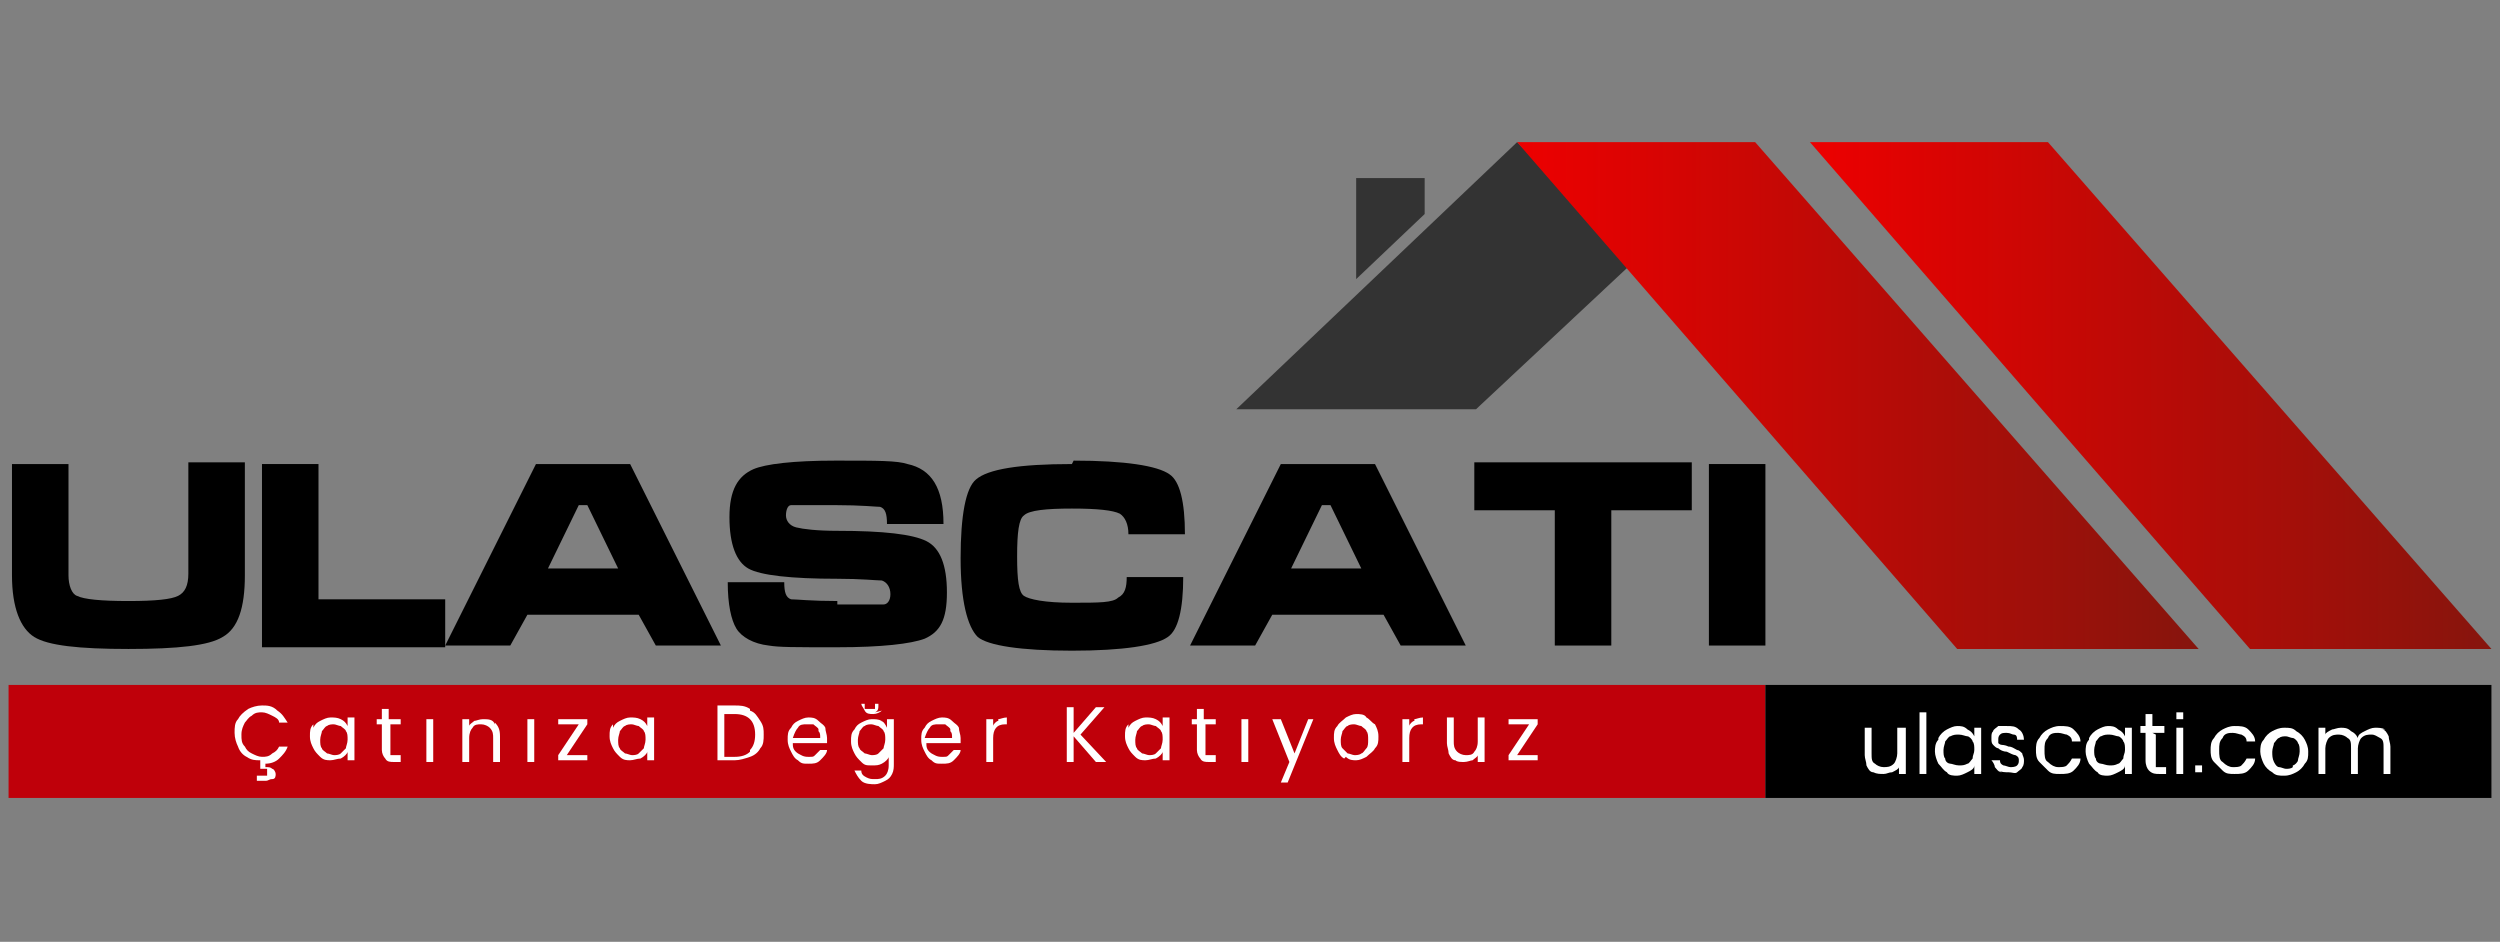 <?xml version="1.0" encoding="UTF-8"?>
<svg xmlns="http://www.w3.org/2000/svg" xmlns:xlink="http://www.w3.org/1999/xlink" version="1.1" viewBox="0 0 146 55">
  <rect x="0" y="0" width="146" height="55" fill="#808080" stroke="none"/>
  <defs>
    <style>
      .cls-1 {
        fill: url(#Adsız_degrade_7-2);
      }

      .cls-2 {
        fill: url(#Adsız_degrade_7);
      }

      .cls-3 {
        fill: #fff;
      }

      .cls-4 {
        fill: #bf000a;
      }

      .cls-5 {
        fill: #333;
      }
    </style>
    <linearGradient id="Adsız_degrade_7" data-name="Adsız degrade 7" x1="88.6" y1="23.1" x2="128.4" y2="23.1" gradientUnits="userSpaceOnUse">
      <stop offset="0" stop-color="#ed0000"/>
      <stop offset="1" stop-color="#86150d"/>
    </linearGradient>
    <linearGradient id="Adsız_degrade_7-2" data-name="Adsız degrade 7" x1="105.7" x2="145.5" xlink:href="#Adsız_degrade_7"/>
  </defs>
  <!-- Generator: Adobe Illustrator 28.7.1, SVG Export Plug-In . SVG Version: 1.2.0 Build 142)  -->
  <g>
    <g id="katman_1">
      <g>
        <polygon points="72.2 -200 87.6 -214.6 94.1 -208.1 85.4 -200 72.2 -200"/>
        <polygon points="78.8 -207.1 78.8 -212.6 82.6 -212.6 82.6 -210.7 78.8 -207.1"/>
        <polygon class="cls-3" points="87.6 -214.6 100.7 -214.6 125 -186.8 111.8 -186.8 87.6 -214.6"/>
        <polygon class="cls-3" points="103.7 -214.6 116.8 -214.6 141.1 -186.8 127.9 -186.8 103.7 -214.6"/>
      </g>
      <g>
        <path class="cls-3" d="M81.3-182.8v4.4c0,1.3-.3,2.1-.9,2.5-.5.3-1.8.5-3.7.5s-3.2-.2-3.7-.5c-.6-.3-.9-1.2-.9-2.5v-4.4h2.2v4.4c0,.4.1.7.4.8.3.1.9.2,2,.2s1.7,0,1.9-.2c.3-.1.4-.4.4-.8v-4.4h2.2Z"/>
        <path class="cls-3" d="M82-182.8h2.2v5.3h5v1.9h-7.2v-7.2Z"/>
        <path class="cls-3" d="M92.7-182.8h3.8l3.6,7.2h-2.6l-.7-1.2h-4.4l-.7,1.2h-2.6l3.6-7.2ZM94.8-181.2h-.3l-1.2,2.5h2.7l-1.2-2.5Z"/>
        <path class="cls-3" d="M104.6-177.2c1.1,0,1.7,0,1.8,0,.2,0,.3-.2.3-.4s-.1-.4-.4-.5c-.2,0-.8-.1-1.7-.1-1.8,0-3-.1-3.5-.4-.5-.3-.7-.9-.7-2s.3-1.6.9-1.9c.5-.2,1.6-.3,3.2-.3s2.4,0,2.8.1c.9.2,1.4,1,1.4,2.4h-2.2c0-.4,0-.6-.2-.7-.2,0-.7,0-1.7,0s-1.6,0-1.7,0c-.2,0-.2.2-.2.4s.1.4.4.5c.3,0,.8.1,1.6.1,1.8,0,3,.1,3.5.4.5.3.8.9.8,2s-.3,1.6-.9,1.8c-.5.2-1.7.3-3.4.3s-2.3,0-2.7,0c-.6,0-1.1-.3-1.3-.7-.2-.3-.3-.9-.3-1.8h2.2c0,.4,0,.6.3.7.2,0,.8.1,1.8.1Z"/>
        <path class="cls-3" d="M113.9-182.9c2,0,3.3.2,3.8.5.4.3.6,1.1.6,2.3h-2.2c0-.4-.1-.7-.3-.8-.3-.1-.9-.2-1.9-.2s-1.7,0-1.9.3c-.2.2-.3.7-.3,1.6s0,1.4.3,1.6c.2.2.8.2,1.9.2s1.6,0,1.8-.2c.2-.1.4-.4.4-.8h2.2c0,1.3-.2,2.1-.6,2.3-.5.3-1.7.5-3.8.5s-3.3-.2-3.7-.6c-.4-.4-.7-1.4-.7-3.1s.2-2.7.6-3.1c.4-.4,1.7-.6,3.8-.6Z"/>
        <path class="cls-3" d="M122-182.8h3.8l3.6,7.2h-2.6l-.7-1.2h-4.4l-.7,1.2h-2.6l3.6-7.2ZM124-181.2h-.3l-1.2,2.5h2.7l-1.2-2.5Z"/>
        <path class="cls-3" d="M129.7-180.9v-1.9h8.5v1.9h-3.2v5.3h-2.2v-5.3h-3.2Z"/>
        <path class="cls-3" d="M138.9-175.6v-7.2h2.2v7.2h-2.2Z"/>
      </g>
      <g>
        <g>
          <polygon class="cls-3" points="-55.8 -200 -40.4 -214.6 -33.9 -208.1 -42.6 -200 -55.8 -200"/>
          <polygon class="cls-3" points="-49.2 -207.1 -49.2 -212.6 -45.4 -212.6 -45.4 -210.7 -49.2 -207.1"/>
          <polygon class="cls-3" points="-40.4 -214.6 -27.3 -214.6 -3 -186.8 -16.2 -186.8 -40.4 -214.6"/>
          <polygon class="cls-3" points="-24.3 -214.6 -11.2 -214.6 13.1 -186.8 0 -186.8 -24.3 -214.6"/>
        </g>
        <g>
          <path class="cls-3" d="M-46.7-182.8v4.4c0,1.3-.3,2.1-.9,2.5-.5.3-1.8.5-3.7.5s-3.2-.2-3.7-.5c-.6-.3-.9-1.2-.9-2.5v-4.4h2.2v4.4c0,.4.1.7.4.8.3.1.9.2,2,.2s1.7,0,1.9-.2c.3-.1.4-.4.4-.8v-4.4h2.2Z"/>
          <path class="cls-3" d="M-46-182.8h2.2v5.3h5v1.9h-7.2v-7.2Z"/>
          <path class="cls-3" d="M-35.3-182.8h3.8l3.6,7.2h-2.6l-.7-1.2h-4.4l-.7,1.2h-2.6l3.6-7.2ZM-33.2-181.2h-.3l-1.2,2.5h2.7l-1.2-2.5Z"/>
          <path class="cls-3" d="M-23.4-177.2c1.1,0,1.7,0,1.8,0,.2,0,.3-.2.3-.4s-.1-.4-.4-.5c-.2,0-.8-.1-1.7-.1-1.8,0-3-.1-3.5-.4-.5-.3-.7-.9-.7-2s.3-1.6.9-1.9c.5-.2,1.6-.3,3.2-.3s2.4,0,2.8.1c.9.2,1.4,1,1.4,2.4h-2.2c0-.4,0-.6-.2-.7-.2,0-.7,0-1.7,0s-1.6,0-1.7,0c-.2,0-.2.2-.2.4s.1.4.4.5c.3,0,.8.1,1.6.1,1.8,0,3,.1,3.5.4.5.3.8.9.8,2s-.3,1.6-.9,1.8c-.5.2-1.7.3-3.4.3s-2.3,0-2.7,0c-.6,0-1.1-.3-1.3-.7-.2-.3-.3-.9-.3-1.8h2.2c0,.4,0,.6.3.7.2,0,.8.1,1.8.1Z"/>
          <path class="cls-3" d="M-14.1-182.9c2,0,3.3.2,3.8.5.4.3.6,1.1.6,2.3h-2.2c0-.4-.1-.7-.3-.8-.3-.1-.9-.2-1.9-.2s-1.7,0-1.9.3c-.2.2-.3.7-.3,1.6s0,1.4.3,1.6c.2.2.8.2,1.9.2s1.6,0,1.8-.2c.2-.1.4-.4.4-.8h2.2c0,1.3-.2,2.1-.6,2.3-.5.3-1.7.5-3.8.5s-3.3-.2-3.7-.6c-.4-.4-.7-1.4-.7-3.1s.2-2.7.6-3.1c.4-.4,1.7-.6,3.8-.6Z"/>
          <path class="cls-3" d="M-6-182.8h3.8l3.6,7.2H-1.3l-.7-1.2h-4.4l-.7,1.2h-2.6l3.6-7.2ZM-4-181.2h-.3l-1.2,2.5h2.7l-1.2-2.5Z"/>
          <path class="cls-3" d="M1.7-180.9v-1.9h8.5v1.9h-3.2v5.3h-2.2v-5.3H1.7Z"/>
          <path class="cls-3" d="M10.9-175.6v-7.2h2.2v7.2h-2.2Z"/>
        </g>
      </g>
      <rect x="4.9" y="-71" width="96.3" height="6.2"/>
      <rect class="cls-3" x="101.2" y="-71" width="39.9" height="6.2"/>
      <g>
        <path d="M106.7-68.7v2.5h-.4v-.4c0,.1-.2.2-.3.3-.1,0-.3.1-.5.1s-.4,0-.5-.1c-.2,0-.3-.2-.4-.4,0-.2-.1-.4-.1-.6v-1.5h.4v1.4c0,.2,0,.4.2.6.1.1.3.2.5.2s.4,0,.5-.2c.1-.1.2-.3.2-.6v-1.4h.4Z"/>
        <path d="M107.8-69.6v3.4h-.4v-3.4h.4Z"/>
        <path d="M108.5-68.1c.1-.2.2-.3.4-.5s.4-.2.6-.2.4,0,.6.1c.2,0,.3.2.4.4v-.5h.4v2.5h-.4v-.5c0,.1-.2.3-.4.4-.2,0-.4.1-.6.1s-.4,0-.6-.2c-.2-.1-.3-.3-.4-.5-.1-.2-.2-.4-.2-.7s0-.5.2-.7ZM110.4-67.9c0-.1-.2-.2-.3-.3-.1,0-.3-.1-.4-.1s-.3,0-.4.1c-.1,0-.2.2-.3.3,0,.1-.1.3-.1.5s0,.4.1.5c0,.1.2.3.3.3.1,0,.3.1.4.1s.3,0,.4-.1c.1,0,.2-.2.3-.3,0-.1.1-.3.1-.5s0-.4-.1-.5Z"/>
        <path d="M112-66.2c-.2,0-.3-.2-.4-.3,0-.1-.1-.3-.1-.4h.4c0,.1,0,.2.2.3.1,0,.2.1.4.1s.3,0,.4-.1.1-.2.1-.3,0-.2-.1-.2c0,0-.2-.1-.5-.2-.2,0-.3,0-.5-.1-.1,0-.2-.1-.3-.2s-.1-.2-.1-.4,0-.2.1-.4c0-.1.2-.2.3-.3.1,0,.3,0,.5,0,.3,0,.5,0,.7.2.2.1.3.3.3.6h-.4c0-.1,0-.2-.2-.3,0,0-.2-.1-.4-.1s-.3,0-.4,0-.1.1-.1.3,0,.2,0,.2c0,0,.1,0,.2.1,0,0,.2,0,.3.1.2,0,.3,0,.4.1.1,0,.2.1.3.2,0,0,.1.2.1.4,0,.1,0,.3-.1.4,0,.1-.2.2-.3.3s-.3,0-.5,0-.4,0-.5,0Z"/>
        <path d="M114-68.1c.1-.2.2-.3.4-.5s.4-.2.6-.2.6,0,.8.2c.2.1.3.4.4.6h-.4c0-.2-.1-.3-.2-.4-.1,0-.3-.1-.5-.1s-.4,0-.6.2c-.1.2-.2.4-.2.7s0,.5.2.7c.1.2.3.2.6.2s.3,0,.5-.1.2-.2.3-.4h.4c0,.3-.2.5-.4.6s-.5.2-.8.2-.4,0-.6-.2-.3-.3-.4-.5-.2-.4-.2-.7,0-.5.2-.7Z"/>
        <path d="M116.8-68.1c.1-.2.2-.3.4-.5s.4-.2.6-.2.4,0,.6.1c.2,0,.3.2.4.4v-.5h.4v2.5h-.4v-.5c0,.1-.2.3-.4.4-.2,0-.4.1-.6.1s-.4,0-.6-.2c-.2-.1-.3-.3-.4-.5-.1-.2-.2-.4-.2-.7s0-.5.2-.7ZM118.6-67.9c0-.1-.2-.2-.3-.3-.1,0-.3-.1-.4-.1s-.3,0-.4.1c-.1,0-.2.2-.3.3,0,.1-.1.3-.1.5s0,.4.1.5c0,.1.2.3.3.3.1,0,.3.1.4.1s.3,0,.4-.1c.1,0,.2-.2.3-.3,0-.1.1-.3.1-.5s0-.4-.1-.5Z"/>
        <path d="M120.4-68.3v1.5c0,.1,0,.2,0,.3,0,0,.1,0,.3,0h.3v.4h-.4c-.2,0-.4,0-.5-.2-.1-.1-.2-.3-.2-.5v-1.5h-.3v-.3h.3v-.6h.4v.6h.7v.3h-.7Z"/>
        <path d="M121.6-69.2c0,0,0-.1,0-.2s0-.1,0-.2.1,0,.2,0,.1,0,.2,0c0,0,0,.1,0,.2s0,.1,0,.2c0,0-.1,0-.2,0s-.1,0-.2,0ZM122-68.7v2.5h-.4v-2.5h.4Z"/>
        <path d="M122.6-66.2c0,0,0-.1,0-.2s0-.1,0-.2.1,0,.2,0,.1,0,.2,0,0,.1,0,.2,0,.1,0,.2-.1,0-.2,0-.1,0-.2,0Z"/>
        <path d="M123.6-68.1c.1-.2.2-.3.4-.5s.4-.2.6-.2.6,0,.8.2c.2.1.3.4.4.6h-.4c0-.2-.1-.3-.2-.4-.1,0-.3-.1-.5-.1s-.4,0-.6.2c-.1.2-.2.4-.2.7s0,.5.2.7c.1.2.3.2.6.2s.3,0,.5-.1.2-.2.3-.4h.4c0,.3-.2.5-.4.6s-.5.2-.8.2-.4,0-.6-.2-.3-.3-.4-.5-.2-.4-.2-.7,0-.5.2-.7Z"/>
        <path d="M126.9-66.3c-.2-.1-.3-.3-.4-.5-.1-.2-.2-.4-.2-.7s0-.5.2-.7c.1-.2.3-.3.5-.5.2-.1.4-.2.6-.2s.5,0,.6.2c.2.1.3.3.5.5.1.2.2.4.2.7s0,.5-.2.7c-.1.2-.3.3-.5.5s-.4.2-.6.2-.4,0-.6-.2ZM127.9-66.6c.1,0,.2-.2.3-.3,0-.1.1-.3.1-.5s0-.4-.1-.5c0-.1-.2-.2-.3-.3-.1,0-.3-.1-.4-.1s-.3,0-.4.1c-.1,0-.2.2-.3.3,0,.1-.1.3-.1.5s0,.4.1.5.2.2.3.3c.1,0,.3.1.4.1s.3,0,.4-.1Z"/>
        <path d="M132.9-68.6c.2,0,.3.2.4.4,0,.2.1.4.1.6v1.5h-.4v-1.4c0-.3,0-.4-.2-.6s-.3-.2-.5-.2-.4,0-.5.2c-.1.1-.2.3-.2.6v1.4h-.4v-1.4c0-.3,0-.4-.2-.6-.1-.1-.3-.2-.5-.2s-.4,0-.5.2c-.1.1-.2.3-.2.6v1.4h-.4v-2.5h.4v.4c0-.1.2-.2.3-.3.1,0,.3-.1.5-.1s.4,0,.6.1c.2,0,.3.2.4.4,0-.2.2-.3.3-.4.2,0,.3-.1.5-.1s.4,0,.5.1Z"/>
        <path d="M134-66.2c0,0,0-.1,0-.2s0-.1,0-.2.1,0,.2,0,.1,0,.2,0,0,.1,0,.2,0,.1,0,.2-.1,0-.2,0-.1,0-.2,0Z"/>
        <path d="M135.5-68.3v1.5c0,.1,0,.2,0,.3,0,0,.1,0,.3,0h.3v.4h-.4c-.2,0-.4,0-.5-.2-.1-.1-.2-.3-.2-.5v-1.5h-.3v-.3h.3v-.6h.4v.6h.7v.3h-.7Z"/>
        <path d="M137.4-68.6c.1,0,.3-.1.5-.1v.4h-.1c-.5,0-.7.3-.7.8v1.4h-.4v-2.5h.4v.4c0-.1.2-.3.3-.3Z"/>
      </g>
      <g>
        <path class="cls-3" d="M19.4-67.3c.2,0,.3-.2.4-.4h.5c-.1.3-.3.5-.5.6-.2.2-.5.2-.8.3v.2c.2,0,.3,0,.4.1,0,0,.1.2.1.3s0,.2-.1.3-.2.1-.4.1h-.5v-.3h.4c0,0,.2,0,.2,0,0,0,0,0,0-.1s0-.1,0-.1c0,0-.1,0-.2,0h-.2v-.5c-.3,0-.5,0-.7-.2-.2-.1-.4-.3-.5-.5-.1-.2-.2-.5-.2-.8s0-.6.2-.8c.1-.2.3-.4.5-.5.2-.1.5-.2.8-.2s.6,0,.9.2c.2.2.4.4.5.7h-.5c0-.2-.2-.3-.4-.4s-.3-.1-.6-.1-.4,0-.6.1c-.2,0-.3.2-.4.4,0,.2-.1.4-.1.6s0,.4.1.6c0,.2.2.3.4.4.2,0,.4.1.6.1s.4,0,.6-.1Z"/>
        <path class="cls-3" d="M21.7-68.7c0-.2.2-.3.4-.4.2,0,.4-.1.6-.1s.4,0,.5.1.3.2.3.3v-.4h.4v2.3h-.4v-.4c0,.1-.2.3-.3.3-.2,0-.3.1-.5.1s-.4,0-.6-.2-.3-.2-.4-.4-.1-.4-.1-.6,0-.5.1-.6ZM23.4-68.5c0-.1-.2-.2-.3-.3-.1,0-.3-.1-.4-.1s-.3,0-.4.1c-.1,0-.2.2-.3.3,0,.1-.1.3-.1.5s0,.3.1.5c0,.1.2.2.3.3.1,0,.3.1.4.1s.3,0,.4-.1.2-.2.3-.3c0-.1.1-.3.1-.5s0-.3-.1-.5Z"/>
        <path class="cls-3" d="M25.9-68.9v1.4c0,.1,0,.2,0,.2,0,0,.1,0,.3,0h.3v.3h-.4c-.2,0-.4,0-.5-.1-.1,0-.2-.3-.2-.5v-1.4h-.3v-.3h.3v-.6h.4v.6h.6v.3h-.6Z"/>
        <path class="cls-3" d="M28.2-69.2v2.3h-.4v-2.3h.4Z"/>
        <path class="cls-3" d="M31.6-69c.2.2.3.4.3.7v1.4h-.4v-1.3c0-.2,0-.4-.2-.5-.1-.1-.3-.2-.5-.2s-.4,0-.5.2c-.1.1-.2.3-.2.6v1.3h-.4v-2.3h.4v.3c0-.1.2-.2.3-.3.1,0,.3,0,.4,0,.3,0,.5,0,.7.3Z"/>
        <path class="cls-3" d="M33.7-69.2v2.3h-.4v-2.3h.4Z"/>
        <path class="cls-3" d="M35.5-67.2h1.2v.3h-1.6v-.3l1.1-1.7h-1.1v-.3h1.6v.3l-1.1,1.7Z"/>
        <path class="cls-3" d="M38-68.7c0-.2.2-.3.4-.4.2,0,.4-.1.6-.1s.4,0,.5.1.3.2.3.3v-.4h.4v2.3h-.4v-.4c0,.1-.2.3-.3.3-.2,0-.3.1-.5.1s-.4,0-.6-.2-.3-.2-.4-.4-.1-.4-.1-.6,0-.5.1-.6ZM39.8-68.5c0-.1-.2-.2-.3-.3-.1,0-.3-.1-.4-.1s-.3,0-.4.1c-.1,0-.2.2-.3.3,0,.1-.1.3-.1.5s0,.3.1.5c0,.1.2.2.3.3.1,0,.3.1.4.1s.3,0,.4-.1.2-.2.3-.3c0-.1.1-.3.1-.5s0-.3-.1-.5Z"/>
        <path class="cls-3" d="M45.6-69.7c.2.1.4.3.5.5s.2.5.2.8,0,.6-.2.8c-.1.2-.3.4-.5.5s-.5.2-.8.2h-.9v-3h.9c.3,0,.6,0,.8.2ZM45.6-67.5c.2-.2.3-.5.3-.9s-.1-.7-.3-.9c-.2-.2-.5-.3-.9-.3h-.5v2.3h.5c.4,0,.7-.1.9-.3Z"/>
        <path class="cls-3" d="M49.8-67.9h-1.9c0,.2,0,.4.2.5.1.1.3.2.5.2s.3,0,.4-.1.2-.2.2-.3h.4c0,.2-.2.4-.4.6-.2.1-.4.2-.7.2s-.4,0-.6-.2c-.2,0-.3-.2-.4-.4,0-.2-.1-.4-.1-.6s0-.5.1-.6c0-.2.2-.3.4-.4.2,0,.4-.1.6-.1s.4,0,.6.1.3.2.4.4c0,.2.1.4.1.6s0,.2,0,.2ZM49.3-68.6c0-.1-.2-.2-.3-.2-.1,0-.2,0-.4,0-.2,0-.4,0-.5.2-.1.1-.2.3-.2.5h1.5c0-.1,0-.3,0-.4Z"/>
        <path class="cls-3" d="M52.7-69.1c.2,0,.3.2.3.3v-.4h.4v2.4c0,.2,0,.4-.1.6s-.2.3-.4.4c-.2,0-.4.1-.6.1s-.6,0-.8-.2-.3-.3-.4-.6h.4c0,.1.1.3.3.3s.3.1.5.1.4,0,.5-.2c.1-.1.2-.3.2-.6v-.5c0,.1-.2.3-.3.3s-.3.1-.5.1-.4,0-.6-.2-.3-.2-.4-.4-.1-.4-.1-.6,0-.5.1-.6c0-.2.2-.3.4-.4.2,0,.4-.1.6-.1s.4,0,.5.1ZM52.9-68.5c0-.1-.2-.2-.3-.3-.1,0-.3-.1-.4-.1s-.3,0-.4.1c-.1,0-.2.2-.3.3,0,.1-.1.3-.1.5s0,.3.1.5c0,.1.2.2.3.3.1,0,.3.1.4.1s.3,0,.4-.1.2-.2.3-.3c0-.1.1-.3.1-.5s0-.3-.1-.5ZM52.8-69.6c-.1.1-.3.2-.4.2s-.3,0-.4-.2-.2-.2-.2-.4h0c0,0,.2,0,.2,0,0,.1,0,.2,0,.2,0,0,.2,0,.3,0s.2,0,.3,0c0,0,0-.1,0-.2h.2c0,.2,0,.4-.2.5Z"/>
        <path class="cls-3" d="M57.1-67.9h-1.9c0,.2,0,.4.2.5.1.1.3.2.5.2s.3,0,.4-.1.2-.2.2-.3h.4c0,.2-.2.4-.4.6-.2.1-.4.2-.7.2s-.4,0-.6-.2c-.2,0-.3-.2-.4-.4,0-.2-.1-.4-.1-.6s0-.5.1-.6c0-.2.2-.3.4-.4.2,0,.4-.1.6-.1s.4,0,.6.1.3.2.4.4c0,.2.1.4.1.6s0,.2,0,.2ZM56.6-68.6c0-.1-.2-.2-.3-.2-.1,0-.2,0-.4,0-.2,0-.4,0-.5.2-.1.1-.2.3-.2.5h1.5c0-.1,0-.3,0-.4Z"/>
        <path class="cls-3" d="M59.2-69.2c.1,0,.3-.1.5-.1v.4h-.1c-.4,0-.7.2-.7.7v1.3h-.4v-2.3h.4v.4c0-.1.2-.2.3-.3Z"/>
        <path class="cls-3" d="M64.5-66.9l-1.2-1.4v1.4h-.4v-3h.4v1.4l1.2-1.4h.5l-1.4,1.5,1.4,1.5h-.5Z"/>
        <path class="cls-3" d="M66.3-68.7c0-.2.2-.3.4-.4.2,0,.4-.1.6-.1s.4,0,.5.1.3.2.3.3v-.4h.4v2.3h-.4v-.4c0,.1-.2.3-.3.3-.2,0-.3.1-.5.1s-.4,0-.6-.2-.3-.2-.4-.4-.1-.4-.1-.6,0-.5.1-.6ZM68.1-68.5c0-.1-.2-.2-.3-.3-.1,0-.3-.1-.4-.1s-.3,0-.4.1c-.1,0-.2.2-.3.3,0,.1-.1.3-.1.5s0,.3.1.5c0,.1.2.2.3.3.1,0,.3.1.4.1s.3,0,.4-.1.2-.2.3-.3c0-.1.1-.3.1-.5s0-.3-.1-.5Z"/>
        <path class="cls-3" d="M70.6-68.9v1.4c0,.1,0,.2,0,.2,0,0,.1,0,.3,0h.3v.3h-.4c-.2,0-.4,0-.5-.1-.1,0-.2-.3-.2-.5v-1.4h-.3v-.3h.3v-.6h.4v.6h.6v.3h-.6Z"/>
        <path class="cls-3" d="M72.9-69.2v2.3h-.4v-2.3h.4Z"/>
        <path class="cls-3" d="M76.4-69.2l-1.4,3.5h-.4l.5-1.1-.9-2.3h.4l.7,1.9.7-1.9h.4Z"/>
        <path class="cls-3" d="M78.1-67c-.2,0-.3-.2-.4-.4-.1-.2-.2-.4-.2-.6s0-.5.2-.6c.1-.2.2-.3.4-.4.2,0,.4-.1.6-.1s.4,0,.6.1c.2,0,.3.2.4.4.1.2.2.4.2.6s0,.5-.2.6c-.1.2-.3.3-.4.4-.2.1-.4.2-.6.2s-.4,0-.6-.2ZM79.1-67.3c.1,0,.2-.2.3-.3s.1-.3.1-.5,0-.3-.1-.5c0-.1-.2-.2-.3-.3-.1,0-.2,0-.4,0s-.3,0-.4,0c-.1,0-.2.2-.3.3,0,.1-.1.3-.1.5s0,.4.1.5.2.2.3.3c.1,0,.2,0,.4,0s.3,0,.4,0Z"/>
        <path class="cls-3" d="M82-69.2c.1,0,.3-.1.5-.1v.4h-.1c-.4,0-.7.2-.7.7v1.3h-.4v-2.3h.4v.4c0-.1.2-.2.3-.3Z"/>
        <path class="cls-3" d="M85.8-69.2v2.3h-.4v-.3c0,.1-.2.2-.3.3-.1,0-.3.1-.4.1s-.3,0-.5-.1c-.1,0-.3-.2-.3-.3,0-.2-.1-.3-.1-.6v-1.4h.4v1.3c0,.2,0,.4.2.5.1.1.3.2.5.2s.4,0,.5-.2c.1-.1.2-.3.2-.6v-1.3h.4Z"/>
        <path class="cls-3" d="M87.6-67.2h1.2v.3h-1.6v-.3l1.1-1.7h-1.1v-.3h1.6v.3l-1.1,1.7Z"/>
      </g>
      <g>
        <polygon class="cls-5" points="72.2 23.9 88.6 8.3 95.5 15.2 86.2 23.9 72.2 23.9"/>
        <polygon class="cls-5" points="79.2 16.3 79.2 10.4 83.2 10.4 83.2 12.5 79.2 16.3"/>
        <polygon class="cls-2" points="88.6 8.3 102.5 8.3 128.4 37.9 114.3 37.9 88.6 8.3"/>
        <polygon class="cls-1" points="105.7 8.3 119.6 8.3 145.5 37.9 131.4 37.9 105.7 8.3"/>
        <g>
          <path d="M14.3,27.1v6.5c0,1.9-.4,3.1-1.3,3.6-.8.5-2.6.7-5.5.7s-4.7-.2-5.5-.7c-.8-.5-1.3-1.7-1.3-3.6v-6.5h3.3v6.5c0,.6.2,1.1.5,1.2.4.2,1.4.3,3,.3s2.5-.1,2.9-.3c.4-.2.6-.6.6-1.3v-6.5h3.3Z"/>
          <path d="M15.3,27.1h3.3v7.9h7.4v2.8h-10.7v-10.6Z"/>
          <path d="M31.2,27.1h5.6l5.3,10.6h-3.8l-1-1.8h-6.5l-1,1.8h-3.8l5.3-10.6ZM34.3,29.5h-.5l-1.8,3.7h4.1l-1.8-3.7Z"/>
          <path d="M48.9,35.3c1.6,0,2.5,0,2.7,0,.2,0,.4-.2.4-.6s-.2-.7-.5-.8c-.3,0-1.2-.1-2.6-.1-2.7,0-4.5-.2-5.2-.6-.7-.4-1.1-1.4-1.1-3s.5-2.4,1.4-2.8c.7-.3,2.3-.5,4.8-.5s3.6,0,4.2.2c1.4.3,2.1,1.4,2.1,3.5h-3.3c0-.6-.1-.9-.4-1-.2,0-1.1-.1-2.6-.1s-2.3,0-2.6,0c-.2,0-.3.3-.3.6s.2.6.6.7c.4.1,1.2.2,2.4.2,2.7,0,4.4.2,5.2.6.8.4,1.2,1.4,1.2,3s-.4,2.3-1.3,2.7c-.8.3-2.5.5-5.1.5s-3.4,0-4-.1c-.9-.1-1.6-.5-1.9-1-.3-.5-.5-1.4-.5-2.7h3.3c0,.6.1.9.4,1,.3,0,1.2.1,2.7.1Z"/>
          <path d="M62.7,26.9c3,0,4.9.3,5.6.8.6.4.9,1.6.9,3.5h-3.3c0-.6-.2-1-.5-1.2-.4-.2-1.3-.3-2.8-.3s-2.5.1-2.8.4c-.3.2-.4,1-.4,2.4s.1,2.1.4,2.3c.3.2,1.2.4,2.8.4s2.4,0,2.7-.3c.4-.2.5-.6.5-1.2h3.3c0,1.9-.3,3.1-.9,3.5-.7.5-2.6.8-5.6.8s-4.9-.3-5.5-.8c-.6-.6-1-2.1-1-4.6s.3-4.1.9-4.6c.7-.6,2.5-.9,5.6-.9Z"/>
          <path d="M74.7,27.1h5.6l5.3,10.6h-3.8l-1-1.8h-6.5l-1,1.8h-3.8l5.3-10.6ZM77.7,29.5h-.5l-1.8,3.7h4.1l-1.8-3.7Z"/>
          <path d="M86.1,29.8v-2.8h12.7v2.8h-4.7v7.9h-3.3v-7.9h-4.7Z"/>
          <path d="M99.8,37.7v-10.6h3.3v10.6h-3.3Z"/>
        </g>
        <rect class="cls-4" x=".5" y="40" width="102.6" height="6.6"/>
        <rect x="103.1" y="40" width="42.4" height="6.6"/>
        <g>
          <path class="cls-3" d="M111.3,42.5v2.7h-.4v-.4c0,.1-.2.2-.4.3-.2,0-.3.1-.5.1s-.4,0-.6-.1c-.2,0-.3-.2-.4-.4,0-.2-.1-.4-.1-.6v-1.6h.4v1.5c0,.3,0,.5.2.6.1.1.3.2.5.2s.4,0,.6-.2c.1-.1.2-.4.2-.6v-1.5h.4Z"/>
          <path class="cls-3" d="M112.5,41.6v3.6h-.4v-3.6h.4Z"/>
          <path class="cls-3" d="M113.2,43.1c.1-.2.3-.4.5-.5s.4-.2.6-.2.4,0,.6.2c.2.1.3.2.4.4v-.5h.4v2.7h-.4v-.5c0,.2-.2.3-.4.4-.2.1-.4.2-.6.2s-.5,0-.6-.2c-.2-.1-.3-.3-.5-.5-.1-.2-.2-.5-.2-.7s0-.5.2-.7ZM115.2,43.3c0-.1-.2-.3-.3-.3-.1,0-.3-.1-.5-.1s-.3,0-.5.1c-.1,0-.2.2-.3.3,0,.1-.1.3-.1.5s0,.4.1.5c0,.2.2.3.3.3.1,0,.3.1.5.1s.3,0,.5-.1c.1,0,.2-.2.3-.3,0-.2.1-.3.1-.5s0-.4-.1-.5Z"/>
          <path class="cls-3" d="M116.9,45.1c-.2,0-.3-.2-.4-.3,0-.1-.1-.3-.2-.4h.5c0,.1,0,.2.2.3.1,0,.3.1.4.1s.3,0,.4-.1.1-.2.1-.3,0-.2-.2-.3c-.1,0-.3-.1-.5-.2-.2,0-.4-.1-.5-.2-.1,0-.2-.1-.3-.2s-.1-.2-.1-.4,0-.3.1-.4c0-.1.2-.2.3-.3.1,0,.3,0,.5,0,.3,0,.5,0,.7.2.2.1.3.4.3.6h-.4c0-.1,0-.3-.2-.3-.1,0-.2-.1-.4-.1s-.3,0-.4.1-.1.2-.1.3,0,.2,0,.2c0,0,.1.1.2.1,0,0,.2,0,.4.1.2,0,.3.1.5.2.1,0,.2.1.3.2,0,.1.1.2.1.4,0,.1,0,.3-.1.4,0,.1-.2.2-.3.3s-.3,0-.5,0-.4,0-.6-.1Z"/>
          <path class="cls-3" d="M119.1,43.1c.1-.2.3-.4.5-.5s.4-.2.7-.2.6,0,.8.2c.2.2.4.4.4.7h-.5c0-.2-.1-.3-.3-.4-.1,0-.3-.1-.5-.1s-.5,0-.6.3c-.2.2-.2.4-.2.7s0,.6.2.7c.2.2.4.3.6.3s.4,0,.5-.1.2-.2.3-.4h.5c0,.3-.2.5-.4.7s-.5.2-.8.2-.5,0-.7-.2-.3-.3-.5-.5-.2-.5-.2-.7,0-.5.2-.7Z"/>
          <path class="cls-3" d="M122,43.1c.1-.2.3-.4.5-.5s.4-.2.6-.2.4,0,.6.2c.2.1.3.2.4.4v-.5h.4v2.7h-.4v-.5c0,.2-.2.3-.4.4-.2.1-.4.2-.6.2s-.5,0-.6-.2c-.2-.1-.3-.3-.5-.5-.1-.2-.2-.5-.2-.7s0-.5.2-.7ZM124,43.3c0-.1-.2-.3-.3-.3-.1,0-.3-.1-.5-.1s-.3,0-.5.1c-.1,0-.2.2-.3.3,0,.1-.1.3-.1.5s0,.4.1.5c0,.2.2.3.3.3.1,0,.3.1.5.1s.3,0,.5-.1c.1,0,.2-.2.3-.3,0-.2.1-.3.1-.5s0-.4-.1-.5Z"/>
          <path class="cls-3" d="M125.9,42.9v1.6c0,.1,0,.2,0,.3,0,0,.2,0,.3,0h.3v.4h-.4c-.2,0-.4,0-.6-.2-.1-.1-.2-.3-.2-.6v-1.6h-.3v-.4h.3v-.7h.4v.7h.7v.4h-.7Z"/>
          <path class="cls-3" d="M127.1,42c0,0,0-.1,0-.2s0-.2,0-.2.1,0,.2,0,.2,0,.2,0c0,0,0,.1,0,.2s0,.2,0,.2c0,0-.1,0-.2,0s-.2,0-.2,0ZM127.5,42.5v2.7h-.4v-2.7h.4Z"/>
          <path class="cls-3" d="M128.2,45.1c0,0,0-.1,0-.2s0-.2,0-.2.1,0,.2,0,.2,0,.2,0,0,.1,0,.2,0,.2,0,.2-.1,0-.2,0-.2,0-.2,0Z"/>
          <path class="cls-3" d="M129.3,43.1c.1-.2.3-.4.5-.5s.4-.2.7-.2.6,0,.8.2c.2.2.4.4.4.7h-.5c0-.2-.1-.3-.3-.4-.1,0-.3-.1-.5-.1s-.5,0-.6.3c-.2.2-.2.4-.2.7s0,.6.2.7c.2.2.4.3.6.3s.4,0,.5-.1.2-.2.3-.4h.5c0,.3-.2.5-.4.7s-.5.2-.8.2-.5,0-.7-.2-.3-.3-.5-.5-.2-.5-.2-.7,0-.5.2-.7Z"/>
          <path class="cls-3" d="M132.7,45.1c-.2-.1-.4-.3-.5-.5-.1-.2-.2-.5-.2-.7s0-.5.2-.7c.1-.2.3-.4.5-.5.2-.1.4-.2.7-.2s.5,0,.7.2c.2.1.4.3.5.5.1.2.2.4.2.7s0,.5-.2.7c-.1.2-.3.4-.5.5s-.4.2-.7.2-.5,0-.7-.2ZM133.9,44.7c.1,0,.3-.2.3-.3,0-.1.1-.3.1-.5s0-.4-.1-.5c0-.1-.2-.3-.3-.3-.1,0-.3-.1-.4-.1s-.3,0-.4.1c-.1,0-.2.2-.3.3,0,.1-.1.3-.1.5s0,.4.1.6.2.3.3.3c.1,0,.3.1.4.1s.3,0,.4-.1Z"/>
          <path class="cls-3" d="M139.1,42.6c.2,0,.3.2.4.4,0,.2.1.4.1.6v1.6h-.4v-1.5c0-.3,0-.5-.2-.6s-.3-.2-.5-.2-.4,0-.6.2c-.1.1-.2.4-.2.6v1.5h-.4v-1.5c0-.3,0-.5-.2-.6-.1-.1-.3-.2-.5-.2s-.4,0-.6.2c-.1.1-.2.4-.2.6v1.5h-.4v-2.7h.4v.4c0-.1.2-.2.4-.3.1,0,.3-.1.5-.1s.4,0,.6.2c.2.1.3.2.4.4,0-.2.2-.3.4-.4.2-.1.4-.2.6-.2s.4,0,.6.1Z"/>
        </g>
        <g>
          <path class="cls-3" d="M15.9,44c.2-.1.3-.2.4-.4h.5c-.1.3-.3.5-.5.7-.2.2-.5.3-.8.3v.2c.2,0,.3,0,.4.1.1,0,.2.2.2.3s0,.3-.2.3-.2.1-.4.1h-.5v-.3h.4c.1,0,.2,0,.2,0,0,0,0,0,0-.2s0-.1,0-.2c0,0-.1,0-.2,0h-.2v-.5c-.3,0-.5,0-.8-.2-.2-.1-.4-.3-.5-.6-.1-.2-.2-.5-.2-.8s0-.6.2-.8c.1-.2.3-.4.6-.6.2-.1.5-.2.8-.2s.6,0,.9.3c.3.2.4.4.6.7h-.5c0-.2-.2-.3-.4-.4s-.4-.2-.6-.2-.4,0-.6.2c-.2.1-.3.3-.4.4-.1.2-.2.4-.2.7s0,.5.2.7c.1.2.2.3.4.4.2.1.4.2.6.2s.4,0,.6-.2Z"/>
          <path class="cls-3" d="M18.3,42.5c.1-.2.2-.3.4-.4.2-.1.4-.2.6-.2s.4,0,.6.1.3.2.4.4v-.5h.4v2.5h-.4v-.5c0,.1-.2.3-.4.4-.2,0-.4.1-.6.1s-.4,0-.6-.2-.3-.3-.4-.5-.2-.4-.2-.7,0-.5.2-.7ZM20.2,42.7c0-.1-.2-.2-.3-.3-.1,0-.3-.1-.4-.1s-.3,0-.4.1c-.1,0-.2.2-.3.3,0,.1-.1.3-.1.5s0,.4.1.5c0,.1.2.2.3.3.1,0,.3.1.4.1s.3,0,.4-.1.2-.2.3-.3c0-.1.1-.3.1-.5s0-.4-.1-.5Z"/>
          <path class="cls-3" d="M22.8,42.3v1.5c0,.1,0,.2,0,.3,0,0,.1,0,.3,0h.3v.4h-.4c-.2,0-.4,0-.5-.2-.1-.1-.2-.3-.2-.5v-1.5h-.3v-.3h.3v-.6h.4v.6h.7v.3h-.7Z"/>
          <path class="cls-3" d="M25.3,42v2.5h-.4v-2.5h.4Z"/>
          <path class="cls-3" d="M28.9,42.2c.2.2.3.4.3.8v1.5h-.4v-1.4c0-.2,0-.4-.2-.6-.1-.1-.3-.2-.5-.2s-.4,0-.5.2c-.1.1-.2.3-.2.6v1.4h-.4v-2.5h.4v.4c0-.1.2-.2.3-.3.1,0,.3-.1.5-.1.3,0,.6,0,.7.3Z"/>
          <path class="cls-3" d="M31.2,42v2.5h-.4v-2.5h.4Z"/>
          <path class="cls-3" d="M33.1,44.1h1.2v.3h-1.7v-.3l1.2-1.8h-1.2v-.3h1.7v.3l-1.2,1.8Z"/>
          <path class="cls-3" d="M35.8,42.5c.1-.2.2-.3.4-.4.2-.1.4-.2.6-.2s.4,0,.6.1.3.2.4.4v-.5h.4v2.5h-.4v-.5c0,.1-.2.3-.4.4-.2,0-.4.1-.6.1s-.4,0-.6-.2-.3-.3-.4-.5-.2-.4-.2-.7,0-.5.2-.7ZM37.6,42.7c0-.1-.2-.2-.3-.3-.1,0-.3-.1-.4-.1s-.3,0-.4.1c-.1,0-.2.2-.3.3,0,.1-.1.3-.1.5s0,.4.1.5c0,.1.2.2.3.3.1,0,.3.1.4.1s.3,0,.4-.1.2-.2.3-.3c0-.1.1-.3.1-.5s0-.4-.1-.5Z"/>
          <path class="cls-3" d="M43.8,41.5c.3.1.4.3.6.6s.2.5.2.8,0,.6-.2.8c-.1.2-.3.4-.6.5s-.6.2-.9.2h-1v-3.2h1c.3,0,.6,0,.9.2ZM43.8,43.8c.2-.2.3-.5.3-.9s-.1-.7-.3-.9c-.2-.2-.5-.3-.9-.3h-.6v2.5h.6c.4,0,.7-.1.9-.3Z"/>
          <path class="cls-3" d="M48.3,43.4h-2c0,.2,0,.4.3.6.2.1.3.2.6.2s.3,0,.4-.1.2-.2.3-.3h.4c0,.2-.2.4-.4.6-.2.2-.4.2-.7.2s-.4,0-.6-.2c-.2-.1-.3-.3-.4-.5-.1-.2-.2-.4-.2-.7s0-.5.2-.7c.1-.2.2-.3.4-.4.2-.1.4-.2.6-.2s.4,0,.6.2.3.2.4.4c0,.2.1.4.1.6s0,.2,0,.3ZM47.8,42.6c0-.1-.2-.2-.3-.3-.1,0-.3,0-.4,0-.2,0-.4,0-.5.2-.1.1-.2.3-.3.6h1.6c0-.2,0-.3-.1-.4Z"/>
          <path class="cls-3" d="M51.4,42.1c.2,0,.3.2.4.4v-.5h.4v2.6c0,.2,0,.4-.1.6s-.2.3-.4.4c-.2.1-.4.2-.6.2s-.6,0-.8-.2-.3-.4-.4-.6h.4c0,.2.1.3.3.4s.3.1.5.1.4,0,.6-.2c.1-.1.2-.3.2-.6v-.5c0,.1-.2.3-.4.4s-.3.1-.6.1-.4,0-.6-.2-.3-.3-.4-.5-.2-.4-.2-.7,0-.5.2-.7c.1-.2.2-.3.4-.4.2-.1.4-.2.6-.2s.4,0,.6.1ZM51.6,42.7c0-.1-.2-.2-.3-.3-.1,0-.3-.1-.4-.1s-.3,0-.4.1c-.1,0-.2.2-.3.3,0,.1-.1.3-.1.5s0,.4.1.5c0,.1.2.2.3.3.1,0,.3.1.4.1s.3,0,.4-.1.2-.2.3-.3c0-.1.1-.3.1-.5s0-.4-.1-.5ZM51.5,41.5c-.1.1-.3.2-.5.2s-.4,0-.5-.2-.2-.3-.2-.4h0c0,0,.2,0,.2,0,0,.1,0,.2,0,.3,0,0,.2,0,.3,0s.2,0,.3,0c0,0,0-.1,0-.3h.2c0,.3,0,.4-.2.5Z"/>
          <path class="cls-3" d="M56.1,43.4h-2c0,.2,0,.4.3.6.2.1.3.2.6.2s.3,0,.4-.1.2-.2.3-.3h.4c0,.2-.2.4-.4.6-.2.2-.4.2-.7.2s-.4,0-.6-.2c-.2-.1-.3-.3-.4-.5-.1-.2-.2-.4-.2-.7s0-.5.2-.7c.1-.2.2-.3.4-.4.2-.1.4-.2.6-.2s.4,0,.6.2.3.2.4.4c0,.2.1.4.1.6s0,.2,0,.3ZM55.5,42.6c0-.1-.2-.2-.3-.3-.1,0-.3,0-.4,0-.2,0-.4,0-.5.2-.1.1-.2.3-.3.6h1.6c0-.2,0-.3-.1-.4Z"/>
          <path class="cls-3" d="M58.3,42c.1,0,.3-.1.5-.1v.4h-.1c-.5,0-.7.3-.7.8v1.4h-.4v-2.5h.4v.4c0-.1.2-.3.3-.3Z"/>
          <path class="cls-3" d="M64,44.5l-1.3-1.5v1.5h-.4v-3.2h.4v1.5l1.3-1.5h.5l-1.4,1.6,1.5,1.6h-.5Z"/>
          <path class="cls-3" d="M65.9,42.5c.1-.2.2-.3.4-.4.2-.1.4-.2.6-.2s.4,0,.6.1.3.2.4.4v-.5h.4v2.5h-.4v-.5c0,.1-.2.3-.4.4-.2,0-.4.1-.6.1s-.4,0-.6-.2-.3-.3-.4-.5-.2-.4-.2-.7,0-.5.2-.7ZM67.8,42.7c0-.1-.2-.2-.3-.3-.1,0-.3-.1-.4-.1s-.3,0-.4.1c-.1,0-.2.2-.3.3,0,.1-.1.3-.1.5s0,.4.1.5c0,.1.2.2.3.3.1,0,.3.1.4.1s.3,0,.4-.1.2-.2.3-.3c0-.1.1-.3.1-.5s0-.4-.1-.5Z"/>
          <path class="cls-3" d="M70.4,42.3v1.5c0,.1,0,.2,0,.3,0,0,.1,0,.3,0h.3v.4h-.4c-.2,0-.4,0-.5-.2-.1-.1-.2-.3-.2-.5v-1.5h-.3v-.3h.3v-.6h.4v.6h.7v.3h-.7Z"/>
          <path class="cls-3" d="M72.9,42v2.5h-.4v-2.5h.4Z"/>
          <path class="cls-3" d="M76.7,42l-1.5,3.7h-.4l.5-1.2-1-2.5h.5l.8,2,.8-2h.4Z"/>
          <path class="cls-3" d="M78.5,44.3c-.2-.1-.3-.3-.4-.5-.1-.2-.2-.4-.2-.7s0-.5.2-.7c.1-.2.3-.3.5-.5.2-.1.4-.2.6-.2s.5,0,.6.2c.2.1.3.3.5.4.1.2.2.4.2.7s0,.5-.2.7c-.1.2-.3.3-.5.5-.2.1-.4.2-.6.2s-.4,0-.6-.2ZM79.5,44c.1,0,.2-.2.3-.3s.1-.3.1-.5,0-.4-.1-.5c0-.1-.2-.2-.3-.3-.1,0-.3-.1-.4-.1s-.3,0-.4.1c-.1,0-.2.2-.3.3,0,.1-.1.3-.1.5s0,.4.1.5.2.2.3.3c.1,0,.3.1.4.1s.3,0,.4-.1Z"/>
          <path class="cls-3" d="M82.6,42c.1,0,.3-.1.5-.1v.4h-.1c-.5,0-.7.3-.7.8v1.4h-.4v-2.5h.4v.4c0-.1.2-.3.3-.3Z"/>
          <path class="cls-3" d="M86.7,42v2.5h-.4v-.4c0,.1-.2.2-.3.3-.1,0-.3.1-.5.1s-.4,0-.5-.1c-.2,0-.3-.2-.4-.4,0-.2-.1-.4-.1-.6v-1.5h.4v1.4c0,.2,0,.4.2.6.1.1.3.2.5.2s.4,0,.5-.2c.1-.1.2-.3.2-.6v-1.4h.4Z"/>
          <path class="cls-3" d="M88.6,44.1h1.2v.3h-1.7v-.3l1.2-1.8h-1.2v-.3h1.7v.3l-1.2,1.8Z"/>
        </g>
      </g>
    </g>
  </g>
</svg>